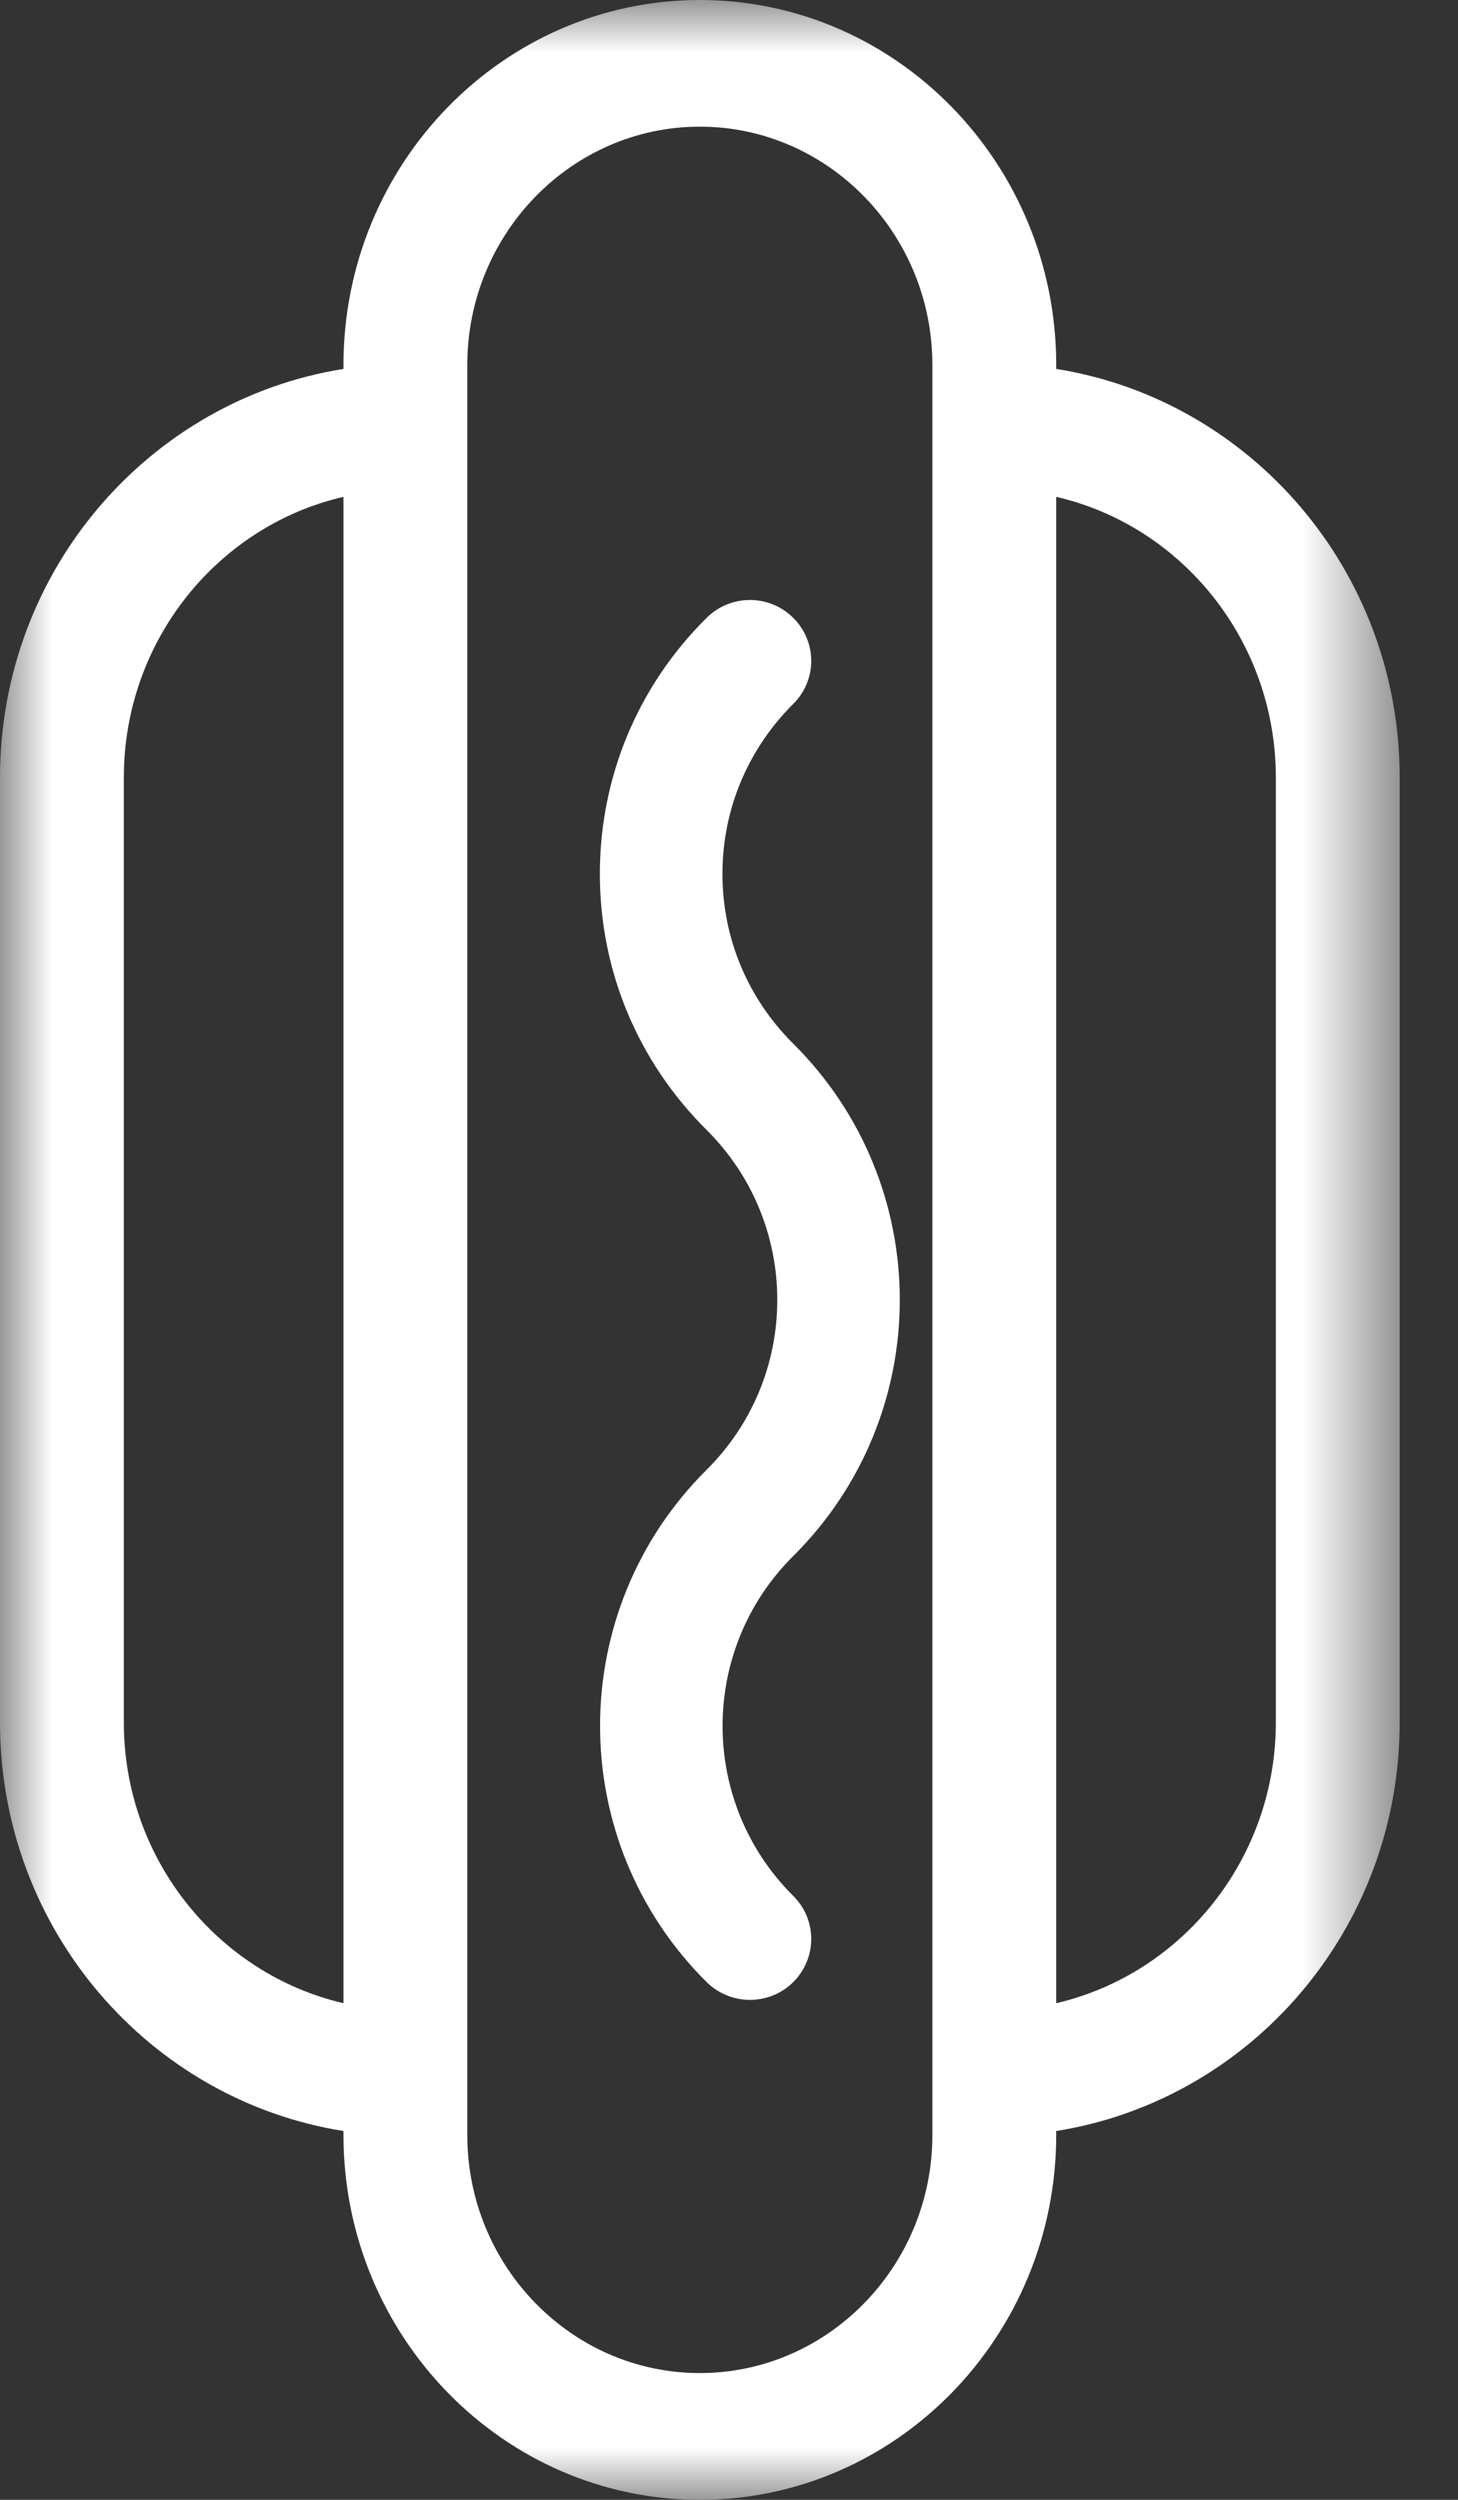 <?xml version="1.0" encoding="UTF-8"?>
<svg width="14px" height="24px" viewBox="0 0 14 24" version="1.1" xmlns="http://www.w3.org/2000/svg" xmlns:xlink="http://www.w3.org/1999/xlink">
    <rect x="0" y="0" width="14" height="24" fill="#333333" stroke="none"/>
    <title>Icons / Smithfield / Categories / Bacon</title>
    <defs>
        <polygon id="path-1" points="0 0 13.44 0 13.44 24 0 24"></polygon>
    </defs>
    <g id="Symbols" stroke="none" stroke-width="1" fill="none" fill-rule="evenodd">
        <g id="Icons-/-John-Morrell-/-Categories-/-Hot-Dog" transform="translate(-5, 0)">
            <g id="Icons-/-Smithfield-/-Categories-/-Bacon" transform="translate(5, 0)">
                <g id="Group-3">
                    <mask id="mask-2" fill="white">
                        <use xlink:href="#path-1"></use>
                    </mask>
                    <g id="Clip-2"></g>
                    <path d="M12.251,16.535 C12.251,17.851 11.347,18.952 10.142,19.232 L10.142,4.77 C11.347,5.048 12.251,6.15 12.251,7.466 L12.251,16.535 Z M8.953,20.497 C8.953,21.757 7.951,22.783 6.72,22.783 C5.489,22.783 4.487,21.757 4.487,20.497 L4.487,3.504 C4.487,2.243 5.489,1.216 6.72,1.216 C7.951,1.216 8.953,2.243 8.953,3.504 L8.953,20.497 Z M1.189,16.535 L1.189,7.466 C1.189,6.15 2.093,5.048 3.298,4.77 L3.298,19.232 C2.093,18.952 1.189,17.851 1.189,16.535 L1.189,16.535 Z M10.142,3.542 L10.142,3.504 C10.142,1.571 8.607,-0 6.72,-0 C4.833,-0 3.298,1.571 3.298,3.504 L3.298,3.542 C1.435,3.838 0,5.477 0,7.466 L0,16.535 C0,18.525 1.435,20.163 3.298,20.459 L3.298,20.497 C3.298,22.428 4.833,24 6.72,24 C8.607,24 10.142,22.428 10.142,20.497 L10.142,20.459 C12.005,20.163 13.44,18.525 13.44,16.535 L13.44,7.466 C13.44,5.477 12.005,3.838 10.142,3.542 L10.142,3.542 Z" id="Fill-1" fill="#FFFFFF" mask="url(#mask-2)"></path>
                </g>
                <path d="M7.617,10.02 C7.179,9.585 6.937,9.006 6.937,8.39 C6.937,7.773 7.179,7.194 7.617,6.758 C7.847,6.53 7.847,6.16 7.617,5.932 C7.387,5.703 7.015,5.703 6.785,5.932 C6.124,6.587 5.76,7.461 5.76,8.39 C5.76,9.319 6.124,10.191 6.785,10.848 C7.69,11.748 7.69,13.212 6.785,14.111 C5.421,15.467 5.421,17.674 6.785,19.029 C6.9,19.143 7.051,19.2 7.201,19.2 C7.352,19.2 7.503,19.143 7.617,19.029 C7.847,18.8 7.847,18.43 7.617,18.202 C6.712,17.302 6.712,15.838 7.617,14.939 C8.981,13.582 8.981,11.377 7.617,10.02" id="Fill-4" fill="#FFFFFF"></path>
            </g>
        </g>
    </g>
</svg>

